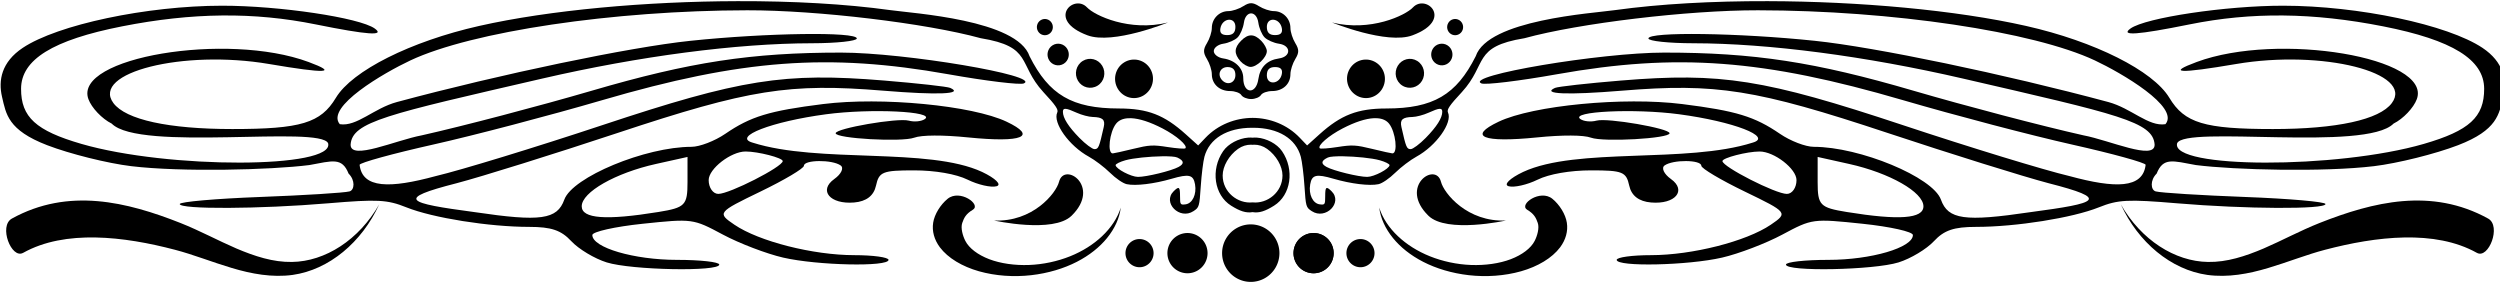 <?xml version="1.0" encoding="UTF-8" standalone="no"?>
<!-- Created with Inkscape (https://www.inkscape.org/) -->
<!-- ClipArt by Arvin61r58 (https://openclipart.org/user-detail/Arvin61r58) -->
<svg
   xmlns:dc="http://purl.org/dc/elements/1.1/"
   xmlns:cc="http://creativecommons.org/ns#"
   xmlns:rdf="http://www.w3.org/1999/02/22-rdf-syntax-ns#"
   xmlns:svg="http://www.w3.org/2000/svg"
   xmlns="http://www.w3.org/2000/svg"
   id="svg2189"
   version="1.1"
   viewBox="0 0 140.758 15.877"
   height="60.007"
   width="532">
  <defs
     id="defs2183" />
  <g
     transform="translate(-34.621,-140.562)"
     id="layer1">
    <g
       id="g7106">
      <g
         style="stroke-width:0.992"
         id="g6873"
         transform="matrix(1,0,0,1.017,12.292,100.351)">
        <g
           style="stroke-width:3.173"
           transform="matrix(0.177,0,0,0.177,58.721,-27.59)"
           id="g4267">
          <path
             style="fill:#000000;stroke-width:3.173"
             d="m 192.375,380.262 c -0.747,0 -1.494,0.307 -2.482,0.924 -1.366,0.853 -3.503,1.551 -4.75,1.551 -2.901,0 -5.268,2.366 -5.268,5.268 0,1.247 -0.698,3.384 -1.551,4.75 -1.234,1.976 -1.234,2.99 0,4.967 0.853,1.366 1.551,3.503 1.551,4.75 0,3.075 2.414,5.266 5.801,5.266 1.541,0 3.149,0.562 3.574,1.25 0.425,0.688 1.831,1.25 3.125,1.25 1.294,0 2.7,-0.562 3.125,-1.25 0.425,-0.688 2.034,-1.25 3.574,-1.25 3.386,0 5.801,-2.191 5.801,-5.266 0,-1.247 0.698,-3.384 1.551,-4.75 1.234,-1.976 1.234,-2.99 0,-4.967 -0.853,-1.366 -1.551,-3.503 -1.551,-4.75 0,-2.901 -2.366,-5.268 -5.268,-5.268 -1.247,0 -3.384,-0.698 -4.75,-1.551 -0.988,-0.617 -1.735,-0.924 -2.482,-0.924 z m 0,3.182 c 1.012,0 2.024,0.977 2.301,2.934 0.234,1.658 1.127,3.717 1.984,4.574 0.857,0.857 2.916,1.75 4.574,1.984 3.913,0.553 3.913,4.051 0,4.604 -3.797,0.537 -6.012,2.717 -6.559,6.459 -0.717,4.912 -4.801,4.649 -4.801,-0.309 0,-3.11 -2.594,-5.618 -6.359,-6.15 -1.658,-0.234 -3.016,-1.271 -3.016,-2.303 0,-1.031 1.357,-2.066 3.016,-2.301 1.658,-0.234 3.717,-1.127 4.574,-1.984 0.857,-0.857 1.75,-2.916 1.984,-4.574 0.276,-1.957 1.288,-2.934 2.301,-2.934 z m -7.146,1.988 c 1.113,-0.098 2.146,0.613 2.146,2.215 0,1.789 -0.803,2.59 -2.592,2.59 -1.789,0 -2.463,-0.672 -2.174,-2.172 0.314,-1.629 1.506,-2.535 2.619,-2.633 z m 14.293,0 c 1.113,0.098 2.305,1.004 2.619,2.633 0.289,1.5 -0.385,2.172 -2.174,2.172 -1.789,0 -2.592,-0.801 -2.592,-2.59 0,-1.602 1.034,-2.313 2.146,-2.215 z M 184.875,400.236 c 1.667,0 2.5,0.833 2.5,2.5 0,2.409 -2.445,3.389 -4.166,1.668 -1.721,-1.721 -0.743,-4.168 1.666,-4.168 z m 15.092,0 c 1.789,0 2.463,0.674 2.174,2.174 -0.628,3.258 -4.766,3.621 -4.766,0.418 0,-1.789 0.803,-2.592 2.592,-2.592 z"
             id="path4261" />
          <path
             style="fill:#000000;stroke-width:3.173"
             d="m 188.938,398.367 c -2.039,-2.316 -1.975,-4.147 0.223,-6.345 2.263,-2.263 4.166,-2.263 6.429,0 0.982,0.982 1.786,2.429 1.786,3.214 0,1.964 -3.213,5.01 -5.223,4.952 -0.908,-0.026 -2.355,-0.846 -3.214,-1.822 z"
             id="path4257" />
        </g>
        <path
           transform="scale(0.265)"
           id="path3071-2"
           d="m 240.967,149.445 c -19.439,0.049 -39.951,1.858 -54.902,5.176 -14.564,3.232 -26.99,9.359 -30.443,15.014 -3.221,5.273 -7.447,6.527 -21.994,6.527 -13.563,0 -22.663,-1.955 -25.279,-5.428 -4.795,-6.364 14.83,-11.211 33.049,-8.164 12.226,2.045 14.81,1.917 8.418,-0.416 -17.376,-6.341 -49.999,-0.937 -46.779,7.75 0.677,1.827 2.904,4.129 4.949,5.119 5.893,5.912 44.38,0.32 45.986,4.119 1.447,5.32 -33.96,5.393 -52.412,0.125 -9.678,-2.763 -12.837,-5.6 -12.826,-11.52 0.013,-6.098 6.753,-10.192 21.467,-13.041 14.934,-2.892 27.984,-3.02 41.146,-0.404 11.052,2.196 14.78,2.451 12.533,0.859 -3.195,-2.263 -20.298,-4.775 -32.447,-4.766 -15.978,0.011 -34.951,3.958 -42.34,8.805 -4.522,2.966 -5.226,6.783 -4.404,10.236 0.863,3.625 1.248,6.942 9.584,10.098 4.804,1.818 12.851,3.792 17.881,4.385 10.655,1.256 29.59,0.797 37.822,-0.232 4.931,-0.884 6.944,-1.673 8.346,1.785 1.433,1.377 1.278,3.426 0.195,3.719 -1.082,0.293 -9.642,0.817 -19.021,1.164 -9.379,0.347 -17.053,1.009 -17.053,1.471 0,1.141 16.971,1.059 31.559,-0.152 10.462,-0.869 12.523,-0.766 16.604,0.846 5.569,2.199 17.594,4.082 26.076,4.082 4.715,0 6.79,0.693 8.965,2.992 1.557,1.646 4.936,3.639 7.514,4.43 5.273,1.617 23.918,1.97 23.918,0.453 0,-0.541 -4.047,-0.984 -8.992,-0.984 -9.121,0 -17.98,-2.557 -17.98,-5.189 0,-0.689 4.804,-1.747 10.676,-2.352 10.604,-1.092 10.72,-1.076 17.061,2.258 3.511,1.846 9.276,4.01 12.812,4.811 7.276,1.647 22.387,1.967 22.387,0.473 0,-0.541 -3.285,-0.984 -7.303,-0.986 -8.728,-0.004 -20.235,-2.88 -25.436,-6.355 -3.699,-2.472 -3.606,-2.592 5.496,-6.916 5.094,-2.42 9.262,-4.851 9.262,-5.404 0,-1.273 6.031,-1.322 7.809,-0.062 0.733,0.519 0.128,1.791 -1.346,2.824 -3.427,2.403 -0.914,5.335 4.207,4.91 2.598,-0.215 4.18,-1.416 4.645,-3.52 0.637,-2.887 1.405,-3.191 8.08,-3.191 4.492,0 8.948,0.763 11.396,1.947 2.211,1.07 4.973,1.686 6.137,1.371 1.164,-0.315 -0.218,-1.661 -3.07,-2.99 -11.396,-5.213 -34.685,-1.721 -48.756,-6.119 -4.371,-1.213 4.065,-4.415 15.625,-5.932 9.502,-1.247 23.231,-0.598 20.986,0.992 -0.714,0.506 -2.264,0.659 -3.443,0.34 -2.319,-0.627 -15.527,1.614 -15.527,2.635 0,1.107 14.053,1.886 16.695,0.926 1.573,-0.571 6.012,-0.593 11.477,-0.053 11.521,1.138 14.8,-0.184 8.143,-3.287 -7.291,-3.398 -26.564,-5.218 -38.996,-3.684 -11.453,1.414 -15.378,2.589 -20.785,6.227 -2.213,1.489 -5.437,2.707 -7.166,2.707 -9.786,0 -25.305,6.336 -27.02,11.031 -1.523,4.17 -5.036,4.654 -18.998,2.619 -14.576,-1.909 -16.955,-2.754 -3.875,-6.047 5.347,-1.382 20.73,-6.105 34.186,-10.496 27.939,-9.118 36.467,-10.453 56.465,-8.834 11.633,0.942 17.174,0.714 14.215,-0.582 -0.623,-0.273 -6.941,-0.964 -14.041,-1.539 -21.281,-1.723 -30.47,-0.289 -59.955,9.346 -14.104,4.608 -30.002,9.386 -35.332,10.621 -9.728,2.597 -15.575,2.614 -16.16,-2.357 0,-0.431 7.04,-2.338 15.646,-4.236 8.607,-1.898 24.765,-6.07 35.908,-9.273 29.625,-8.518 48.056,-9.875 73.531,-5.412 8.024,1.406 15.248,2.266 16.053,1.914 3.714,-1.626 -25.317,-6.439 -38.842,-6.439 -19.077,0 -32.078,1.956 -52.988,7.969 -11.143,3.204 -27.374,7.393 -36.068,9.311 -5.589,1.034 -15.173,5.332 -15.15,1.965 0.304,-4.811 7.74,-6.327 40.695,-13.812 20.698,-4.701 41.323,-7.359 57.305,-7.383 5.254,-0.008 9.553,-0.461 9.553,-1.002 0,-1.442 -19.232,-1.174 -35.387,0.494 -12.871,1.329 -40.204,6.937 -62.324,12.787 -4.909,1.298 -8.523,5.188 -12.139,4.629 -3.112,-3.592 9.364,-10.722 15.002,-13.324 13.074,-6.036 43.154,-10.437 71.572,-10.473 14.89,-0.018 37.969,2.695 49.605,5.834 11.108,1.782 7.784,5.323 13.309,11.26 2.588,2.726 3.234,3.656 2.953,4.244 -1.021,2.135 2.512,7.002 6.721,9.256 1.255,0.672 3.266,2.172 4.467,3.332 1.257,1.215 2.775,2.236 3.578,2.406 1.889,0.4 5.819,-0.068 9.533,-1.133 3.699,-1.061 4.614,-0.846 4.971,1.17 0.371,2.095 -0.553,3.995 -2.031,4.176 -1.093,0.134 -1.156,0.041 -1.156,-1.676 0,-2.007 -0.2,-2.169 -1.338,-1.078 -2.479,2.376 1.239,6.075 4.193,4.172 1.216,-0.783 1.263,-0.945 1.549,-5.203 0.163,-2.418 0.514,-5.187 0.777,-6.152 1.039,-3.804 4.81,-6.062 10.129,-6.062 0.039,0 0.073,0.002 0.111,0.002 0.039,-1.5e-4 0.072,-0.002 0.111,-0.002 5.319,0 9.09,2.258 10.129,6.062 0.264,0.965 0.615,3.735 0.777,6.152 0.286,4.258 0.333,4.42 1.549,5.203 2.954,1.903 6.672,-1.796 4.193,-4.172 -1.138,-1.091 -1.338,-0.929 -1.338,1.078 0,1.717 -0.063,1.809 -1.156,1.676 -1.478,-0.181 -2.402,-2.081 -2.031,-4.176 0.357,-2.016 1.272,-2.231 4.971,-1.17 3.714,1.065 7.644,1.533 9.533,1.133 0.804,-0.17 2.321,-1.192 3.578,-2.406 1.201,-1.16 3.212,-2.66 4.467,-3.332 4.209,-2.254 7.742,-7.121 6.721,-9.256 -0.281,-0.588 0.365,-1.518 2.953,-4.244 5.524,-5.936 2.2,-9.478 13.309,-11.26 11.637,-3.139 34.715,-5.853 49.605,-5.834 28.418,0.035 58.498,4.437 71.572,10.473 5.638,2.603 18.114,9.732 15.002,13.324 -3.616,0.559 -7.229,-3.331 -12.139,-4.629 -22.121,-5.85 -49.453,-11.458 -62.324,-12.787 -16.154,-1.668 -35.387,-1.937 -35.387,-0.494 0,0.541 4.299,0.994 9.553,1.002 15.982,0.024 36.607,2.681 57.305,7.383 32.956,7.486 40.391,9.001 40.695,13.812 0.023,3.367 -9.561,-0.931 -15.15,-1.965 -8.694,-1.917 -24.926,-6.107 -36.068,-9.311 -20.911,-6.012 -33.911,-7.969 -52.988,-7.969 -13.525,0 -42.556,4.813 -38.842,6.439 0.805,0.352 8.029,-0.508 16.053,-1.914 25.475,-4.463 43.906,-3.106 73.531,5.412 11.143,3.204 27.302,7.376 35.908,9.273 8.607,1.898 15.646,3.805 15.646,4.236 -0.585,4.972 -6.432,4.954 -16.16,2.357 -5.33,-1.235 -21.228,-6.013 -35.332,-10.621 -29.485,-9.634 -38.674,-11.068 -59.955,-9.346 -7.1,0.575 -13.418,1.266 -14.041,1.539 -2.959,1.296 2.582,1.524 14.215,0.582 19.998,-1.619 28.526,-0.284 56.465,8.834 13.456,4.391 28.838,9.114 34.186,10.496 13.08,3.293 10.701,4.138 -3.875,6.047 -13.962,2.035 -17.475,1.55 -18.998,-2.619 -1.715,-4.695 -17.233,-11.031 -27.02,-11.031 -1.729,0 -4.953,-1.218 -7.166,-2.707 -5.407,-3.637 -9.332,-4.812 -20.785,-6.227 -12.432,-1.535 -31.705,0.285 -38.996,3.684 -6.657,3.103 -3.378,4.425 8.143,3.287 5.464,-0.54 9.904,-0.519 11.477,0.053 2.643,0.96 16.695,0.181 16.695,-0.926 0,-1.021 -13.209,-3.262 -15.527,-2.635 -1.18,0.319 -2.729,0.166 -3.443,-0.34 -2.245,-1.59 11.484,-2.239 20.986,-0.992 11.56,1.517 19.996,4.719 15.625,5.932 -14.07,4.398 -37.36,0.906 -48.756,6.119 -2.853,1.33 -4.234,2.675 -3.07,2.99 1.164,0.315 3.926,-0.301 6.137,-1.371 2.449,-1.185 6.904,-1.947 11.396,-1.947 6.675,0 7.443,0.304 8.08,3.191 0.464,2.104 2.047,3.304 4.645,3.52 5.121,0.425 7.634,-2.507 4.207,-4.91 -1.473,-1.033 -2.079,-2.305 -1.346,-2.824 1.777,-1.259 7.809,-1.211 7.809,0.062 0,0.553 4.168,2.985 9.262,5.404 9.102,4.324 9.195,4.444 5.496,6.916 -5.201,3.476 -16.707,6.351 -25.436,6.355 -4.018,0.002 -7.303,0.445 -7.303,0.986 0,1.494 15.111,1.175 22.387,-0.473 3.536,-0.801 9.302,-2.964 12.812,-4.811 6.34,-3.334 6.456,-3.35 17.061,-2.258 5.872,0.605 10.676,1.663 10.676,2.352 0,2.632 -8.86,5.189 -17.98,5.189 -4.945,0 -8.992,0.443 -8.992,0.984 0,1.517 18.645,1.164 23.918,-0.453 2.577,-0.79 5.957,-2.784 7.514,-4.43 2.175,-2.3 4.249,-2.992 8.965,-2.992 8.482,0 20.508,-1.883 26.076,-4.082 4.081,-1.611 6.141,-1.714 16.604,-0.846 14.588,1.211 31.559,1.294 31.559,0.152 0,-0.462 -7.674,-1.124 -17.053,-1.471 -9.379,-0.347 -17.939,-0.871 -19.021,-1.164 -1.082,-0.293 -1.237,-2.342 0.195,-3.719 1.402,-3.458 3.415,-2.669 8.346,-1.785 8.232,1.029 27.167,1.489 37.822,0.232 5.03,-0.593 13.077,-2.566 17.881,-4.385 8.336,-3.155 8.721,-6.472 9.584,-10.098 0.822,-3.453 0.118,-7.27 -4.404,-10.236 -7.389,-4.846 -26.362,-8.793 -42.34,-8.805 -12.149,-0.01 -29.253,2.502 -32.447,4.766 -2.247,1.592 1.481,1.337 12.533,-0.859 13.163,-2.615 26.212,-2.488 41.146,0.404 14.714,2.849 21.455,6.943 21.467,13.041 0.011,5.919 -3.148,8.757 -12.826,11.52 -18.453,5.268 -53.859,5.195 -52.412,-0.125 1.606,-3.799 40.093,1.793 45.986,-4.119 2.046,-0.99 4.272,-3.293 4.949,-5.119 3.219,-8.687 -29.403,-14.091 -46.779,-7.75 -6.392,2.333 -3.808,2.461 8.418,0.416 18.219,-3.047 37.843,1.801 33.049,8.164 -2.616,3.472 -11.716,5.428 -25.279,5.428 -14.547,0 -18.773,-1.254 -21.994,-6.527 -3.454,-5.654 -15.879,-11.782 -30.443,-15.014 -14.952,-3.318 -35.463,-5.127 -54.902,-5.176 h -0.002 c -11.663,-0.029 -22.941,0.575 -32.396,1.867 -4.891,0.684 -27.027,2.018 -29.633,9.646 -4.124,8.072 -9.043,10.9 -18.984,10.91 -6.124,0.006 -9.618,1.331 -14.207,5.393 l -2.629,2.328 -1.555,-1.602 c -2.673,-2.756 -6.356,-4.143 -10.018,-4.156 -3.662,0.013 -7.344,1.4 -10.018,4.156 l -1.555,1.602 -2.629,-2.328 c -4.589,-4.062 -8.083,-5.386 -14.207,-5.393 -9.942,-0.01 -14.86,-2.839 -18.984,-10.91 -2.606,-7.629 -24.742,-8.962 -29.633,-9.646 -9.456,-1.292 -20.733,-1.897 -32.396,-1.867 z m 69.719,22.496 c 0.444,0.03 1.18,0.302 2.355,0.824 1.044,0.464 2.561,0.857 3.373,0.875 2.121,0.046 2.703,0.562 2.354,2.092 -0.974,4.267 -1.127,4.627 -1.973,4.627 -0.469,0 -1.903,-1.053 -3.188,-2.34 -2.345,-2.349 -3.518,-4.17 -3.518,-5.457 0,-0.442 0.152,-0.651 0.596,-0.621 z m 79.41,0 c 0.444,-0.03 0.596,0.179 0.596,0.621 0,1.287 -1.173,3.108 -3.518,5.457 -1.284,1.286 -2.719,2.34 -3.188,2.34 -0.846,0 -0.999,-0.36 -1.973,-4.627 -0.349,-1.53 0.232,-2.046 2.354,-2.092 0.812,-0.018 2.329,-0.411 3.373,-0.875 1.175,-0.522 1.911,-0.794 2.355,-0.824 z m -65.502,1.957 c 1.752,0.073 4.019,0.791 6.668,2.141 2.971,1.514 5.39,3.579 4.855,4.145 -0.143,0.151 -1.834,0.034 -3.76,-0.262 -3.159,-0.485 -3.886,-0.448 -7.4,0.395 -2.143,0.514 -4.066,0.936 -4.275,0.936 -1.205,0 -0.704,-4.444 0.699,-6.199 0.551,-0.69 1.396,-1.07 2.494,-1.146 0.229,-0.016 0.469,-0.018 0.719,-0.008 z m 51.594,0 c 0.25,-0.01 0.49,-0.008 0.719,0.008 1.098,0.077 1.943,0.457 2.494,1.146 1.403,1.755 1.905,6.199 0.699,6.199 -0.209,0 -2.133,-0.422 -4.275,-0.936 -3.514,-0.843 -4.242,-0.879 -7.4,-0.395 -1.926,0.296 -3.617,0.413 -3.76,0.262 -0.534,-0.566 1.885,-2.631 4.855,-4.145 2.649,-1.35 4.916,-2.068 6.668,-2.141 z m -26.744,4.059 c -1.99,0.15 -4.212,1.257 -5.307,2.826 -2.7,3.868 -1.91,9.171 1.695,11.389 1.869,1.15 3.158,1.577 4.559,1.348 1.401,0.23 2.689,-0.198 4.559,-1.348 3.606,-2.218 4.395,-7.52 1.695,-11.389 -1.095,-1.569 -3.317,-2.677 -5.307,-2.826 -0.324,-0.024 -0.641,-0.021 -0.947,0.008 -0.306,-0.029 -0.623,-0.032 -0.947,-0.008 z m 0.613,1.477 c 0.112,10e-4 0.223,0.014 0.334,0.023 0.111,-0.009 0.222,-0.022 0.334,-0.023 0.928,-0.01 1.878,0.263 2.76,0.879 1.923,1.343 3.26,3.62 3.26,5.551 0,3.502 -3.22,5.946 -6.354,5.621 -3.133,0.325 -6.354,-2.119 -6.354,-5.621 -10e-6,-1.931 1.336,-4.207 3.26,-5.551 0.882,-0.616 1.832,-0.888 2.76,-0.879 z m -107.385,1.42 c 2.659,0 7.891,1.328 7.891,2.002 0,1.191 -11.309,6.857 -13.686,6.857 -1.126,0 -2.051,-1.298 -2.051,-2.883 0,-2.373 4.731,-5.977 7.846,-5.977 z m 215.438,0 c 3.114,0 7.846,3.604 7.846,5.977 0,1.585 -0.924,2.883 -2.051,2.883 -2.377,0 -13.686,-5.666 -13.686,-6.857 0,-0.673 5.231,-2.002 7.891,-2.002 z m -127.002,1.002 c 1.57,-0.025 2.848,0.052 3.289,0.256 1.444,0.667 1.531,1.289 0.27,1.971 -1.492,0.807 -6.81,2.086 -8.635,2.076 -1.46,-0.008 -4.701,-1.682 -4.742,-2.449 -0.013,-0.246 0.922,-0.707 2.082,-1.025 1.693,-0.466 5.119,-0.787 7.736,-0.828 z m 38.566,0 c 2.617,0.041 6.043,0.363 7.736,0.828 1.16,0.319 2.093,0.78 2.082,1.025 -0.041,0.768 -3.282,2.442 -4.742,2.449 -1.824,0.009 -7.143,-1.269 -8.635,-2.076 -1.261,-0.682 -1.175,-1.304 0.27,-1.971 0.441,-0.204 1.719,-0.28 3.289,-0.256 z m -139.342,0.135 v 5.256 c 0,4.838 -0.492,5.334 -6.182,6.244 -11.136,1.781 -16.295,1.404 -16.295,-1.186 0,-2.956 7.157,-6.966 15.789,-8.852 z m 240.117,0 6.688,1.463 c 8.632,1.886 15.789,5.896 15.789,8.852 0,2.59 -5.159,2.966 -16.295,1.186 -5.69,-0.91 -6.182,-1.406 -6.182,-6.244 z"
           style="fill:#000000;fill-opacity:1;fill-rule:evenodd;stroke:none;stroke-width:0.558" />
      </g>
      <g
         id="g7021"
         transform="translate(8.0845307e-8,-9.3734831e-4)">
        <path
           d="m 109.71,154.816 a 1.13,1.133 0 1 1 -2.26,0 1.13,1.133 0 1 1 2.26,0 z"
           id="path3512"
           style="fill:#000000;fill-opacity:1;fill-rule:nonzero;stroke:none;stroke-width:0.082" />
        <path
           d="m 106.657,154.816 a 1.614,1.619 0 1 1 -3.228,0 1.614,1.619 0 1 1 3.228,0 z"
           id="path3490"
           style="fill:#000000;fill-opacity:1;fill-rule:nonzero;stroke:none;stroke-width:0.117" />
        <path
           d="m 112.011,154.816 a 0.791,0.793 0 1 1 -1.582,0 0.791,0.793 0 1 1 1.582,0 z"
           id="path3541"
           style="fill:#000000;fill-opacity:1;fill-rule:nonzero;stroke:none;stroke-width:0.057" />
        <path
           d="m 109.71,154.816 a 1.13,1.133 0 1 1 -2.26,0 1.13,1.133 0 1 1 2.26,0 z"
           id="path3547"
           style="fill:#000000;fill-opacity:1;fill-rule:nonzero;stroke:none;stroke-width:0.082" />
        <path
           d="m 100.35,154.816 a 1.13,1.133 0 1 0 2.26,0 1.13,1.133 0 1 0 -2.26,0 z"
           id="path3547-4"
           style="fill:#000000;fill-opacity:1;fill-rule:nonzero;stroke:none;stroke-width:0.082" />
        <path
           d="m 97.989,154.816 a 0.791,0.793 0 1 0 1.582,0 0.791,0.793 0 1 0 -1.582,0 z"
           id="path3553-2"
           style="fill:#000000;fill-opacity:1;fill-rule:nonzero;stroke:none;stroke-width:0.057" />
      </g>
      <g
         style="stroke-width:0.992"
         id="g6883"
         transform="matrix(1,0,0,1.017,12.976,100.351)">
        <path
           d="m 76.421,51.147 c 0.489,-0.288 -0.739,-1.154 -1.424,-0.6 -0.402,0.325 -0.738,0.852 -0.812,1.322 -0.073,0.47 0.061,0.94 0.376,1.359 0.461,0.602 1.262,1.066 2.201,1.329 v 0 c 0.937,0.261 1.971,0.325 2.936,0.218 0.963,-0.107 1.846,-0.373 2.571,-0.738 v 0 c 0.724,-0.365 1.293,-0.821 1.703,-1.316 0.44,-0.531 0.703,-1.108 0.777,-1.688 -0.182,0.571 -0.547,1.114 -1.06,1.589 -0.479,0.443 -1.088,0.828 -1.795,1.106 h -3e-6 c -0.706,0.278 -1.512,0.452 -2.313,0.481 -0.799,0.029 -1.603,-0.081 -2.243,-0.322 v 0 c -0.637,-0.239 -1.136,-0.61 -1.341,-1.011 -0.147,-0.279 -0.274,-0.721 -0.174,-0.996 0.099,-0.275 0.197,-0.495 0.599,-0.731 z"
           id="path3907"
           style="fill:#000000;fill-rule:evenodd;stroke:none;stroke-width:0.262" />
        <path
           style="fill:#000000;fill-rule:evenodd;stroke:none;stroke-width:0.262"
           id="path6875"
           d="m 107.628,51.147 c -0.489,-0.288 0.739,-1.154 1.424,-0.6 0.402,0.325 0.738,0.852 0.812,1.322 0.073,0.47 -0.061,0.94 -0.376,1.359 -0.461,0.602 -1.262,1.066 -2.201,1.329 v 0 c -0.937,0.261 -1.971,0.325 -2.936,0.218 -0.963,-0.107 -1.846,-0.373 -2.571,-0.738 v 0 c -0.724,-0.365 -1.293,-0.821 -1.703,-1.316 -0.44,-0.531 -0.703,-1.108 -0.777,-1.688 0.182,0.571 0.547,1.114 1.06,1.589 0.479,0.443 1.088,0.828 1.795,1.106 h 1e-5 c 0.706,0.278 1.512,0.452 2.313,0.481 0.799,0.029 1.603,-0.081 2.243,-0.322 v 0 c 0.637,-0.239 1.136,-0.61 1.341,-1.011 0.147,-0.279 0.274,-0.721 0.174,-0.996 -0.099,-0.275 -0.197,-0.495 -0.599,-0.731 z" />
      </g>
      <g
         style="stroke-width:0.992"
         id="g6889"
         transform="matrix(1,0,0,1.017,12.184,100.351)">
        <path
           style="fill:#000000;fill-rule:evenodd;stroke:none;stroke-width:0.197"
           id="path3964-3"
           d="m 82.064,49.604 c 0.292,-1.133 2.397,0.25 0.707,1.878 -1.032,0.994 -4.371,0.264 -4.371,0.264 2.174,0.101 3.499,-1.503 3.664,-2.143 z" />
        <path
           d="m 103.569,49.604 c -0.292,-1.133 -2.397,0.25 -0.707,1.878 1.032,0.994 4.371,0.264 4.371,0.264 -2.174,0.101 -3.499,-1.503 -3.664,-2.143 z"
           id="path6885"
           style="fill:#000000;fill-rule:evenodd;stroke:none;stroke-width:0.197" />
      </g>
      <g
         style="stroke-width:0.992"
         id="g6895"
         transform="matrix(1,0,0,1.017,11.594,100.88)">
        <path
           style="fill:#000000;fill-opacity:1;fill-rule:evenodd;stroke:none;stroke-width:0.262"
           id="path3221"
           d="m 87.429,44.293 c -0.503,0.307 -1.157,0.148 -1.464,-0.356 -0.307,-0.503 -0.148,-1.157 0.356,-1.464 0.503,-0.307 1.162,-0.15 1.468,0.353 0.307,0.503 0.143,1.16 -0.36,1.466 z m -2.606,-0.532 c -0.378,0.23 -0.871,0.11 -1.101,-0.268 -0.23,-0.378 -0.11,-0.871 0.268,-1.101 0.378,-0.23 0.867,-0.107 1.097,0.27 0.23,0.378 0.114,0.869 -0.263,1.099 z m -1.906,-1.212 c -0.283,0.172 -0.652,0.083 -0.824,-0.2 -0.172,-0.283 -0.083,-0.652 0.2,-0.824 0.283,-0.172 0.652,-0.083 0.824,0.2 0.172,0.283 0.083,0.652 -0.2,0.824 z m -0.827,-1.646 c -0.212,0.129 -0.489,0.062 -0.618,-0.15 -0.129,-0.212 -0.062,-0.489 0.15,-0.618 0.212,-0.129 0.489,-0.062 0.618,0.15 0.129,0.212 0.062,0.489 -0.15,0.618 z" />
        <path
           d="m 99.383,44.293 c 0.503,0.307 1.157,0.148 1.464,-0.356 0.307,-0.503 0.148,-1.157 -0.356,-1.464 -0.503,-0.307 -1.162,-0.15 -1.468,0.353 -0.307,0.503 -0.143,1.16 0.36,1.466 z m 2.606,-0.532 c 0.378,0.23 0.871,0.11 1.101,-0.268 0.23,-0.378 0.11,-0.871 -0.268,-1.101 -0.378,-0.23 -0.867,-0.107 -1.097,0.27 -0.23,0.378 -0.114,0.869 0.263,1.099 z m 1.906,-1.212 c 0.283,0.172 0.652,0.083 0.824,-0.2 0.172,-0.283 0.083,-0.652 -0.2,-0.824 -0.283,-0.172 -0.652,-0.083 -0.824,0.2 -0.172,0.283 -0.083,0.652 0.2,0.824 z m 0.827,-1.646 c 0.212,0.129 0.489,0.062 0.618,-0.15 0.129,-0.212 0.062,-0.489 -0.15,-0.618 -0.212,-0.129 -0.489,-0.062 -0.618,0.15 -0.129,0.212 -0.062,0.489 0.15,0.618 z"
           id="path6891"
           style="fill:#000000;fill-opacity:1;fill-rule:evenodd;stroke:none;stroke-width:0.262" />
      </g>
      <g
         style="stroke-width:0.992"
         id="g6926"
         transform="matrix(1,0,0,1.017,12.506,100.351)">
        <path
           style="fill:#000000;fill-rule:evenodd;stroke:none;stroke-width:0.262"
           id="path3215"
           d="m 161.574,53.537 c 0.656,0.361 1.391,-1.486 0.631,-1.898 -3.184,-1.727 -6.475,-0.927 -9.496,0.247 0,0 0,0 0,0 -1.098,0.429 -2.117,0.975 -3.143,1.409 -1.026,0.429 -2.072,0.766 -3.13,0.746 -1.869,-0.024 -3.775,-1.222 -4.913,-3.191 0.973,2.098 2.823,3.625 4.875,3.909 1.154,0.154 2.319,-0.057 3.422,-0.383 1.104,-0.322 2.163,-0.742 3.207,-1.01 v 0 c 2.864,-0.74 6.183,-1.13 8.545,0.171 z" />
        <path
           d="m 23.415,53.537 c -0.656,0.361 -1.391,-1.486 -0.631,-1.898 3.184,-1.727 6.475,-0.927 9.496,0.247 0,0 0,0 0,0 1.098,0.429 2.117,0.975 3.143,1.409 1.026,0.429 2.072,0.766 3.13,0.746 1.869,-0.024 3.775,-1.222 4.913,-3.191 -0.973,2.098 -2.823,3.625 -4.875,3.909 -1.154,0.154 -2.319,-0.057 -3.422,-0.383 -1.104,-0.322 -2.163,-0.742 -3.207,-1.01 v 0 c -2.864,-0.74 -6.183,-1.13 -8.545,0.171 z"
           id="path6922"
           style="fill:#000000;fill-rule:evenodd;stroke:none;stroke-width:0.262" />
      </g>
      <g
         style="stroke-width:0.992"
         id="g6948"
         transform="matrix(1,0,0,1.017,12.292,100.351)">
        <path
           style="fill:#000000;fill-rule:evenodd;stroke:none;stroke-width:0.262"
           id="path3168"
           d="m 83.534,39.951 c -0.743,-0.782 -2.326,0.683 0.027,1.544 1.437,0.526 4.527,-0.711 4.527,-0.711 -2.16,0.527 -4.134,-0.391 -4.554,-0.834 z" />
        <path
           d="m 101.881,39.951 c 0.743,-0.782 2.326,0.683 -0.027,1.544 -1.437,0.526 -4.527,-0.711 -4.527,-0.711 2.16,0.527 4.134,-0.391 4.554,-0.834 z"
           id="path6938"
           style="fill:#000000;fill-rule:evenodd;stroke:none;stroke-width:0.262" />
      </g>
    </g>
  </g>
</svg>
